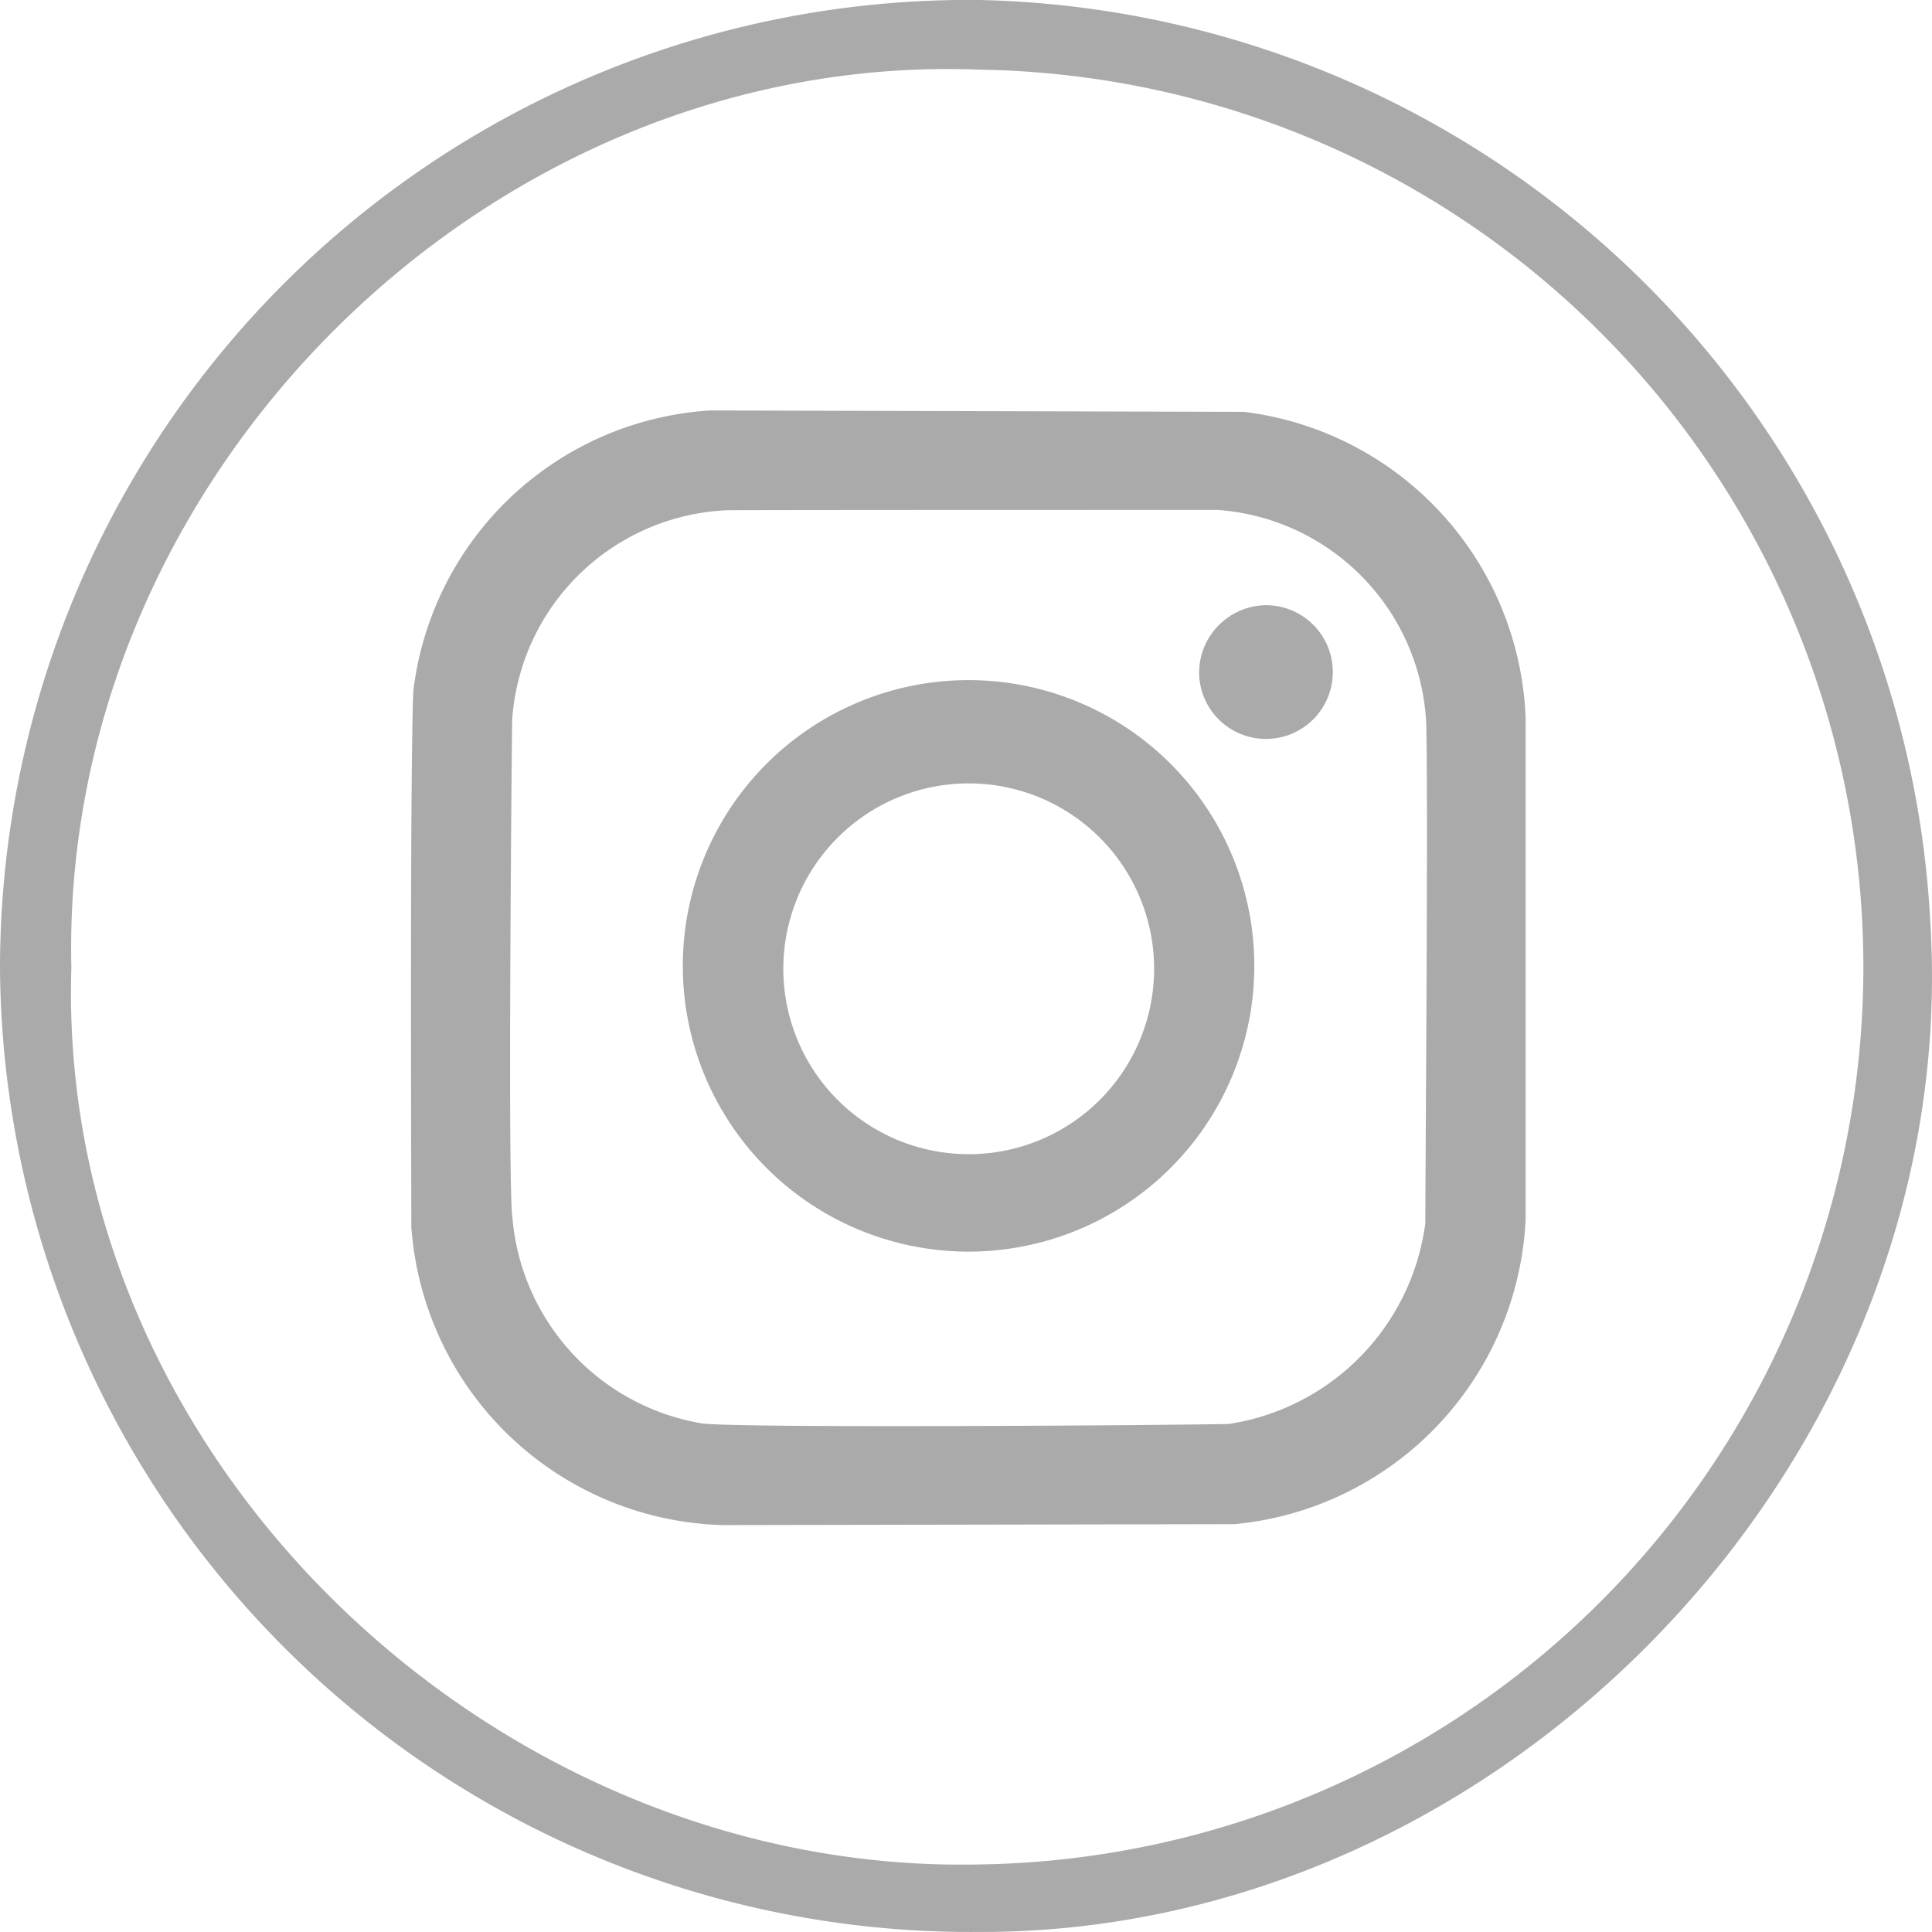 <svg id="Group_6" data-name="Group 6" xmlns="http://www.w3.org/2000/svg" xmlns:xlink="http://www.w3.org/1999/xlink" width="41.318" height="41.318" viewBox="0 0 41.318 41.318">
  <defs>
    <clipPath id="clip-path">
      <rect id="Rectangle_3" data-name="Rectangle 3" width="41.318" height="41.318" fill="#aaa"/>
    </clipPath>
  </defs>
  <g id="Group_5" data-name="Group 5" clip-path="url(#clip-path)">
    <path id="Path_3" data-name="Path 3" d="M20.912,39.874C10.6,40.08,1.2,31.238,1.526,20.7,1.279,10.166,10.477,1.076,20.953,1.49a19.194,19.194,0,0,1-.041,38.384M0,20.7A20.763,20.763,0,0,0,20.912,41.317c11.3.044,21.036-10.161,20.374-21.52A20.817,20.817,0,0,0,20.953,0,20.721,20.721,0,0,0,0,20.7" transform="translate(0 0)" fill="#aaa"/>
    <path id="Path_4" data-name="Path 4" d="M87.84,92.264a4.816,4.816,0,0,1,4.6-4.5c1.156-.007,8.852-.007,10.484-.007a4.811,4.811,0,0,1,4.464,4.53c.046,1.591-.014,9.045-.018,10.725a5,5,0,0,1-4.2,4.293c-1.371.03-10.544.093-11.271-.012a4.875,4.875,0,0,1-4.052-4.4c-.1-.643-.022-9.252-.006-10.637m-2.151,10.9a6.867,6.867,0,0,0,6.655,6.312l10.942-.02a6.877,6.877,0,0,0,6.228-6.508l0-10.752a6.863,6.863,0,0,0-6.024-6.528l-11.412-.03a6.819,6.819,0,0,0-6.354,6.025c-.069,1.988-.044,9.5-.04,11.5M93.64,97.56a3.965,3.965,0,1,1,4.044,3.975A3.966,3.966,0,0,1,93.64,97.56m-2.149,0a6.111,6.111,0,0,0,12.221.046,6.111,6.111,0,1,0-12.221-.046m11.042-6.281a1.43,1.43,0,1,0,1.433-1.484,1.447,1.447,0,0,0-1.433,1.484" transform="translate(-76.888 -76.852)" fill="#aaa" fill-rule="evenodd"/>
  </g>
</svg>
